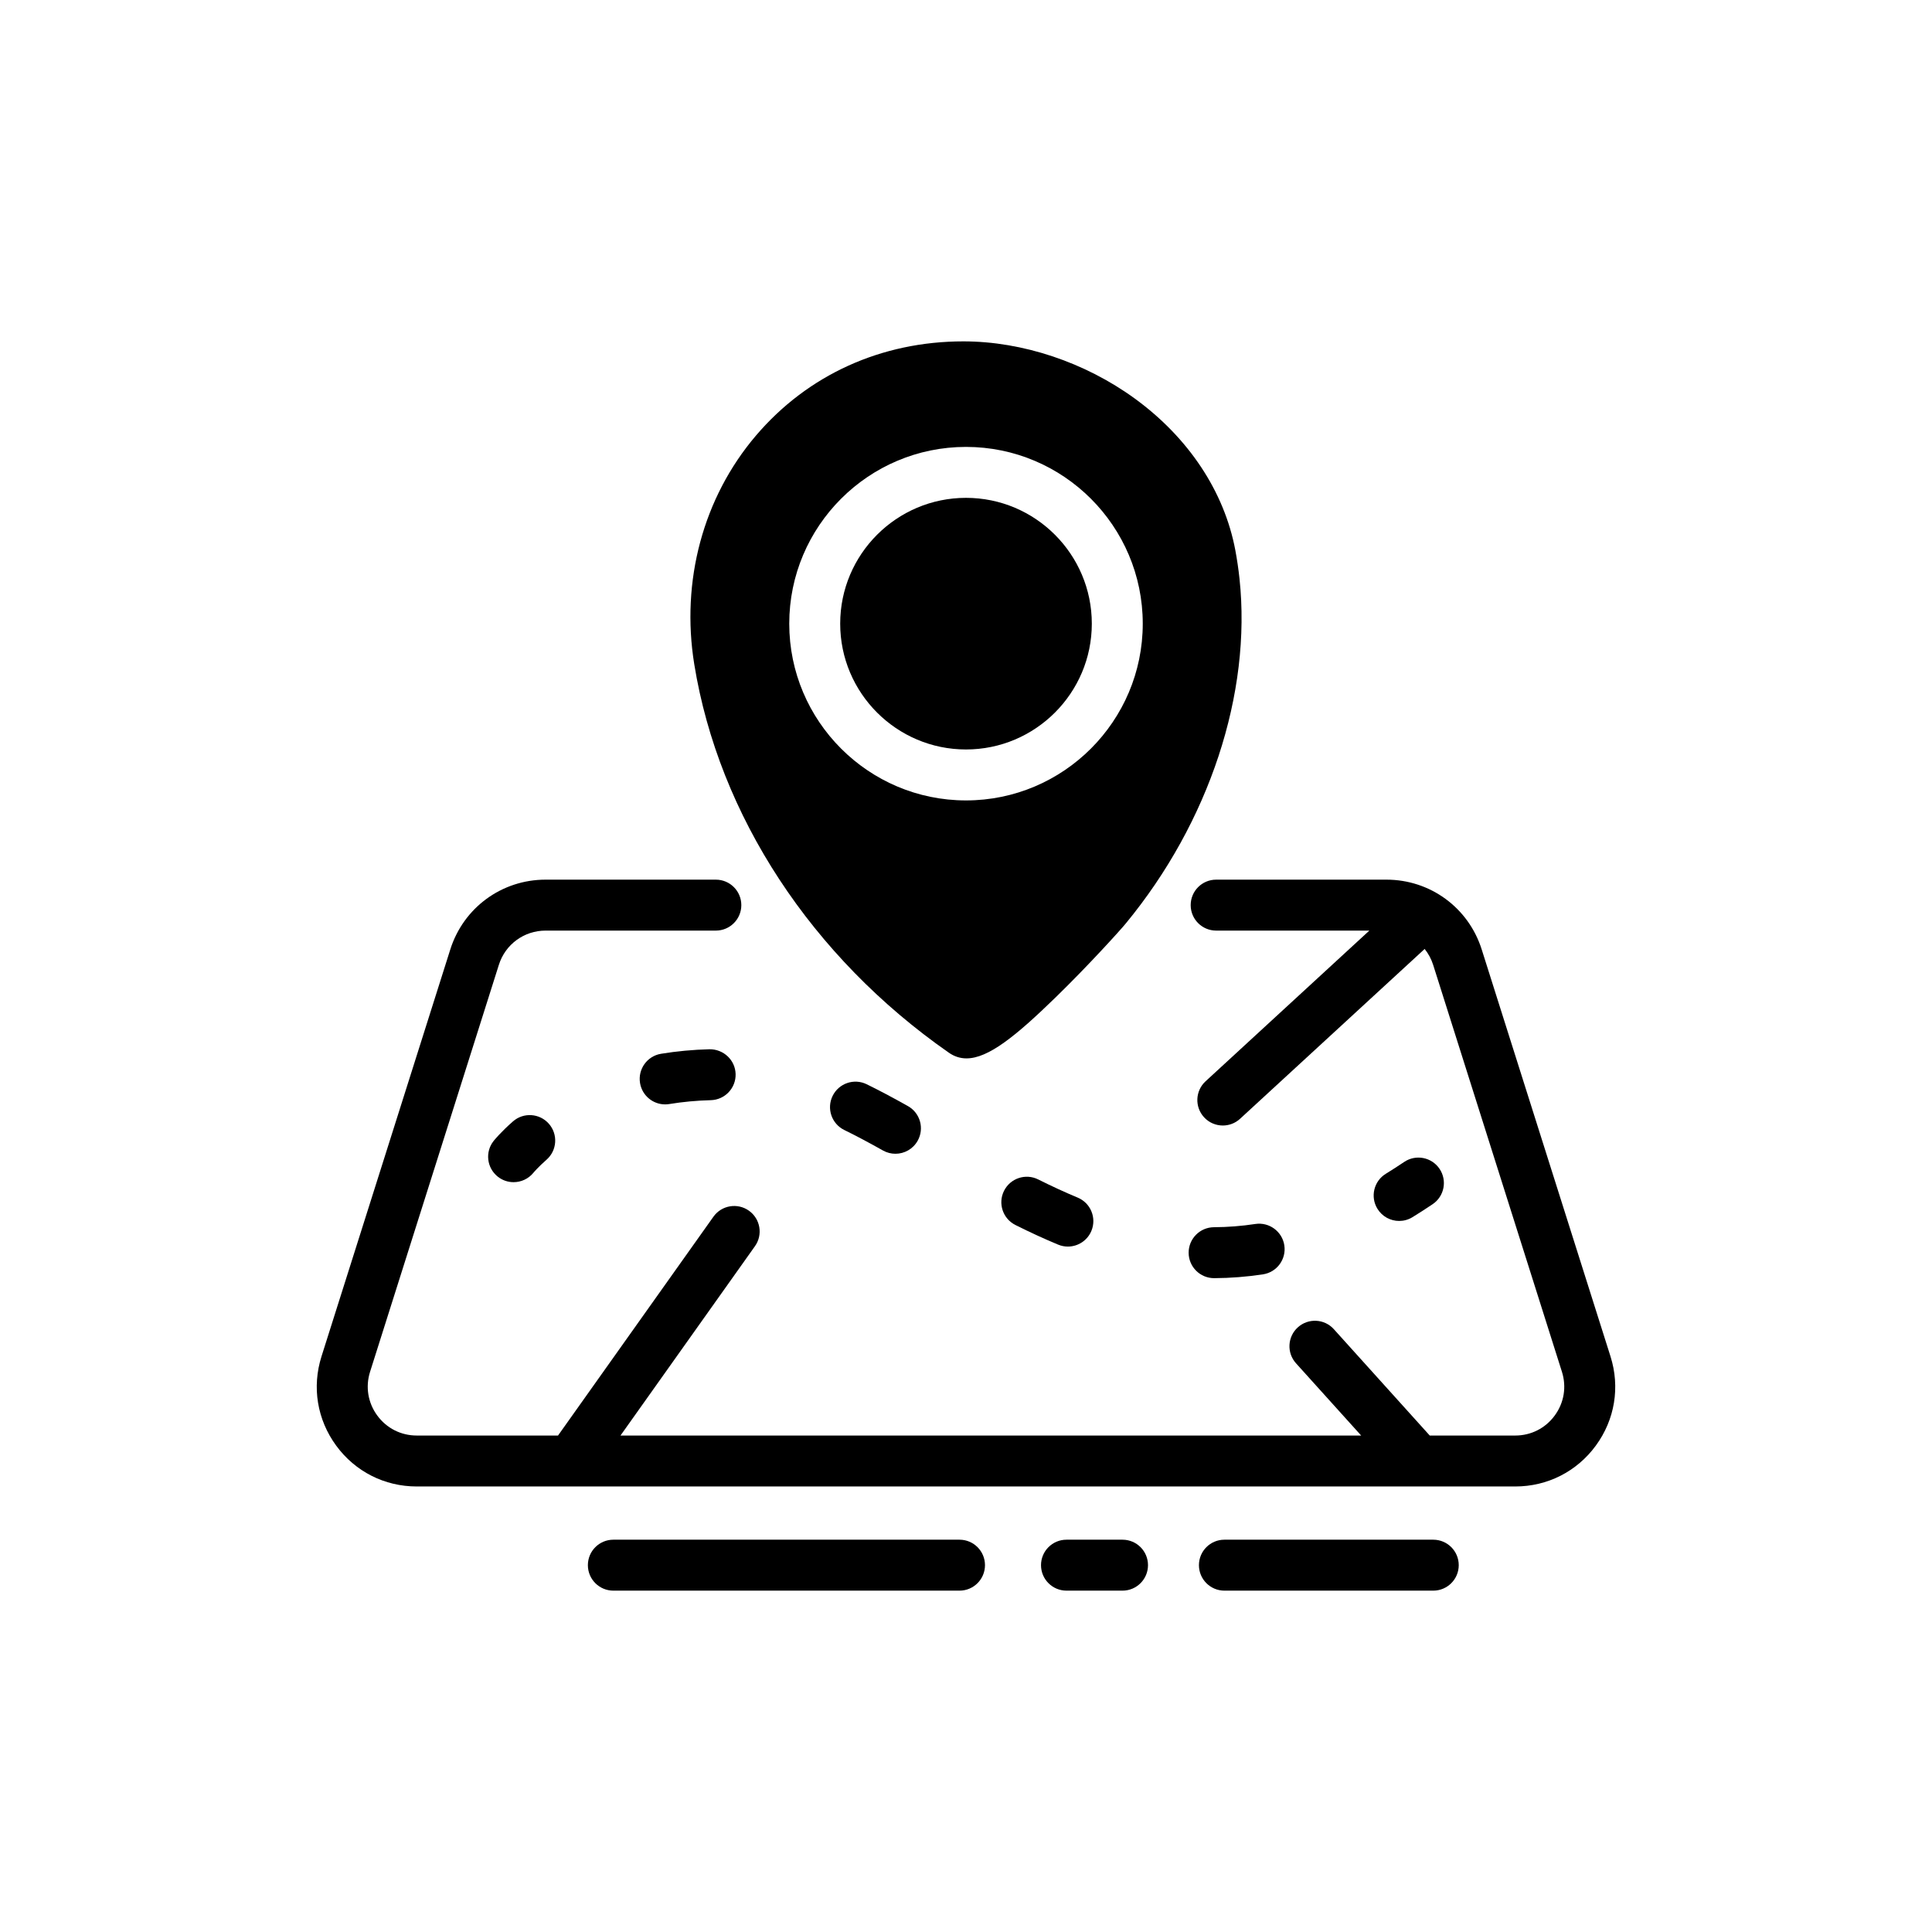 <svg xmlns="http://www.w3.org/2000/svg" xmlns:xlink="http://www.w3.org/1999/xlink" fill="#000000" width="800px" height="800px" viewBox="0 0 512 512" id="map" xml:space="preserve"><g><path d="M256,198.618c18.385,0,33.342-14.956,33.342-33.341c0-18.386-14.957-33.343-33.342-33.343s-33.341,14.957-33.341,33.343   C222.659,183.662,237.615,198.618,256,198.618z"></path><path d="M251.45,278.97c1.465,1.021,3.01,1.513,4.681,1.513c5.779,0,13.063-5.891,23.682-16.229   c8.614-8.385,17.011-17.679,18.499-19.485c22.142-26.836,33.419-61.014,30.168-91.426v-0.001c-0.271-2.53-0.645-5.074-1.112-7.566   c-2.92-15.498-12.361-29.746-26.582-40.117c-13.242-9.656-29.816-15.193-45.473-15.193c-0.002,0-0.002,0-0.003,0   c-21.751,0-41.284,8.878-54.999,24.999c-13.959,16.407-19.908,38.492-16.32,60.591C190.492,216.11,215.081,253.62,251.45,278.97z    M256,118.435c25.828,0,46.842,21.013,46.842,46.843c0,25.828-21.014,46.841-46.842,46.841s-46.841-21.013-46.841-46.841   C209.159,139.447,230.172,118.435,256,118.435z"></path><path d="M135.927,297.196c-3.229,2.84-4.92,4.929-5.103,5.157c-2.313,2.904-1.833,7.116,1.058,9.446   c1.243,1.002,2.735,1.488,4.222,1.488c1.967,0,3.921-0.854,5.257-2.494c0.011-0.014,1.177-1.433,3.483-3.462   c2.799-2.463,3.072-6.729,0.609-9.527C142.992,295.008,138.727,294.73,135.927,297.196z"></path><path d="M275.134,312.563c-3.335-1.669-7.389-0.317-9.057,3.018c-1.667,3.335-0.315,7.39,3.019,9.057   c3.96,1.981,7.661,3.681,11.314,5.198c0.846,0.352,1.723,0.518,2.586,0.518c2.646,0,5.157-1.565,6.236-4.162   c1.43-3.442-0.201-7.392-3.645-8.822C282.23,315.973,278.809,314.4,275.134,312.563z"></path><path d="M229.68,287.338c-3.351-1.639-7.393-0.252-9.03,3.097c-1.639,3.349-0.252,7.392,3.097,9.029   c3.035,1.484,6.388,3.262,10.252,5.431c1.046,0.588,2.179,0.865,3.299,0.865c2.361,0,4.653-1.24,5.892-3.445   c1.826-3.252,0.67-7.366-2.58-9.19C236.52,290.827,232.944,288.936,229.68,287.338z"></path><path d="M188.023,278.062c-4.361,0.112-8.682,0.516-12.842,1.199c-3.679,0.604-6.171,4.077-5.565,7.755   c0.543,3.309,3.405,5.657,6.652,5.657c0.363,0,0.731-0.03,1.102-0.091c3.554-0.584,7.254-0.929,11.001-1.025   c3.727-0.097,6.67-3.195,6.573-6.922C194.85,280.908,191.731,278.024,188.023,278.062z"></path><path d="M321.788,338.726c4.297-0.022,8.642-0.362,12.913-1.011c3.686-0.561,6.22-4.003,5.659-7.688   c-0.56-3.687-4.019-6.215-7.688-5.66c-3.625,0.552-7.31,0.84-10.954,0.858c-3.729,0.019-6.734,3.056-6.715,6.784   c0.018,3.717,3.037,6.716,6.748,6.716C321.764,338.726,321.775,338.726,321.788,338.726z"></path><path d="M370.794,323.564c1.202,0,2.42-0.321,3.521-0.996c1.777-1.091,3.581-2.251,5.358-3.452c3.089-2.085,3.903-6.28,1.816-9.37   c-2.084-3.088-6.28-3.905-9.37-1.817c-1.615,1.089-3.25,2.143-4.859,3.13c-3.18,1.948-4.176,6.104-2.228,9.282   C366.306,322.419,368.523,323.564,370.794,323.564z"></path><path d="M426.798,359.464l-34.134-107.859c-3.5-11.059-13.644-18.488-25.243-18.488h-45.127c-3.729,0-6.75,3.021-6.75,6.75   c0,3.728,3.021,6.75,6.75,6.75h40.599l-43.405,39.937c-2.743,2.525-2.921,6.795-0.397,9.539c1.332,1.445,3.147,2.179,4.97,2.179   c1.633,0,3.271-0.589,4.569-1.782l48.814-44.914c0.036-0.033,0.061-0.073,0.095-0.106c0.981,1.226,1.759,2.641,2.256,4.21   l34.133,107.858c1.263,3.989,0.567,8.212-1.904,11.586c-2.471,3.373-6.287,5.309-10.469,5.309h-22.656l-25.419-28.188   c-2.496-2.768-6.762-2.989-9.533-0.492c-2.769,2.496-2.989,6.765-0.492,9.533l17.267,19.146H164.438l35.631-50.175   c2.16-3.039,1.445-7.253-1.595-9.411c-3.036-2.156-7.252-1.444-9.41,1.595l-41.182,57.991h-37.436   c-4.182,0-7.998-1.936-10.469-5.309c-2.472-3.374-3.167-7.597-1.905-11.585l34.136-107.86c1.714-5.42,6.685-9.061,12.371-9.061   h45.129c3.729,0,6.75-3.022,6.75-6.75c0-3.729-3.021-6.75-6.75-6.75h-45.129c-11.601,0-21.745,7.43-25.243,18.488l-34.135,107.86   c-2.573,8.136-1.157,16.75,3.886,23.635c5.041,6.883,12.827,10.831,21.359,10.831h291.107c8.532,0,16.318-3.948,21.36-10.831   C427.956,376.215,429.372,367.601,426.798,359.464z"></path><path d="M254.281,408.036h-91.737c-3.728,0-6.75,3.021-6.75,6.75c0,3.728,3.022,6.75,6.75,6.75h91.737   c3.729,0,6.75-3.022,6.75-6.75C261.031,411.058,258.01,408.036,254.281,408.036z"></path><path d="M297.481,408.036h-14.851c-3.729,0-6.75,3.021-6.75,6.75c0,3.728,3.021,6.75,6.75,6.75h14.851   c3.728,0,6.75-3.022,6.75-6.75C304.231,411.058,301.209,408.036,297.481,408.036z"></path><path d="M379.831,408.036h-55.35c-3.729,0-6.75,3.021-6.75,6.75c0,3.728,3.021,6.75,6.75,6.75h55.35c3.729,0,6.75-3.022,6.75-6.75   C386.581,411.058,383.56,408.036,379.831,408.036z"></path></g></svg>